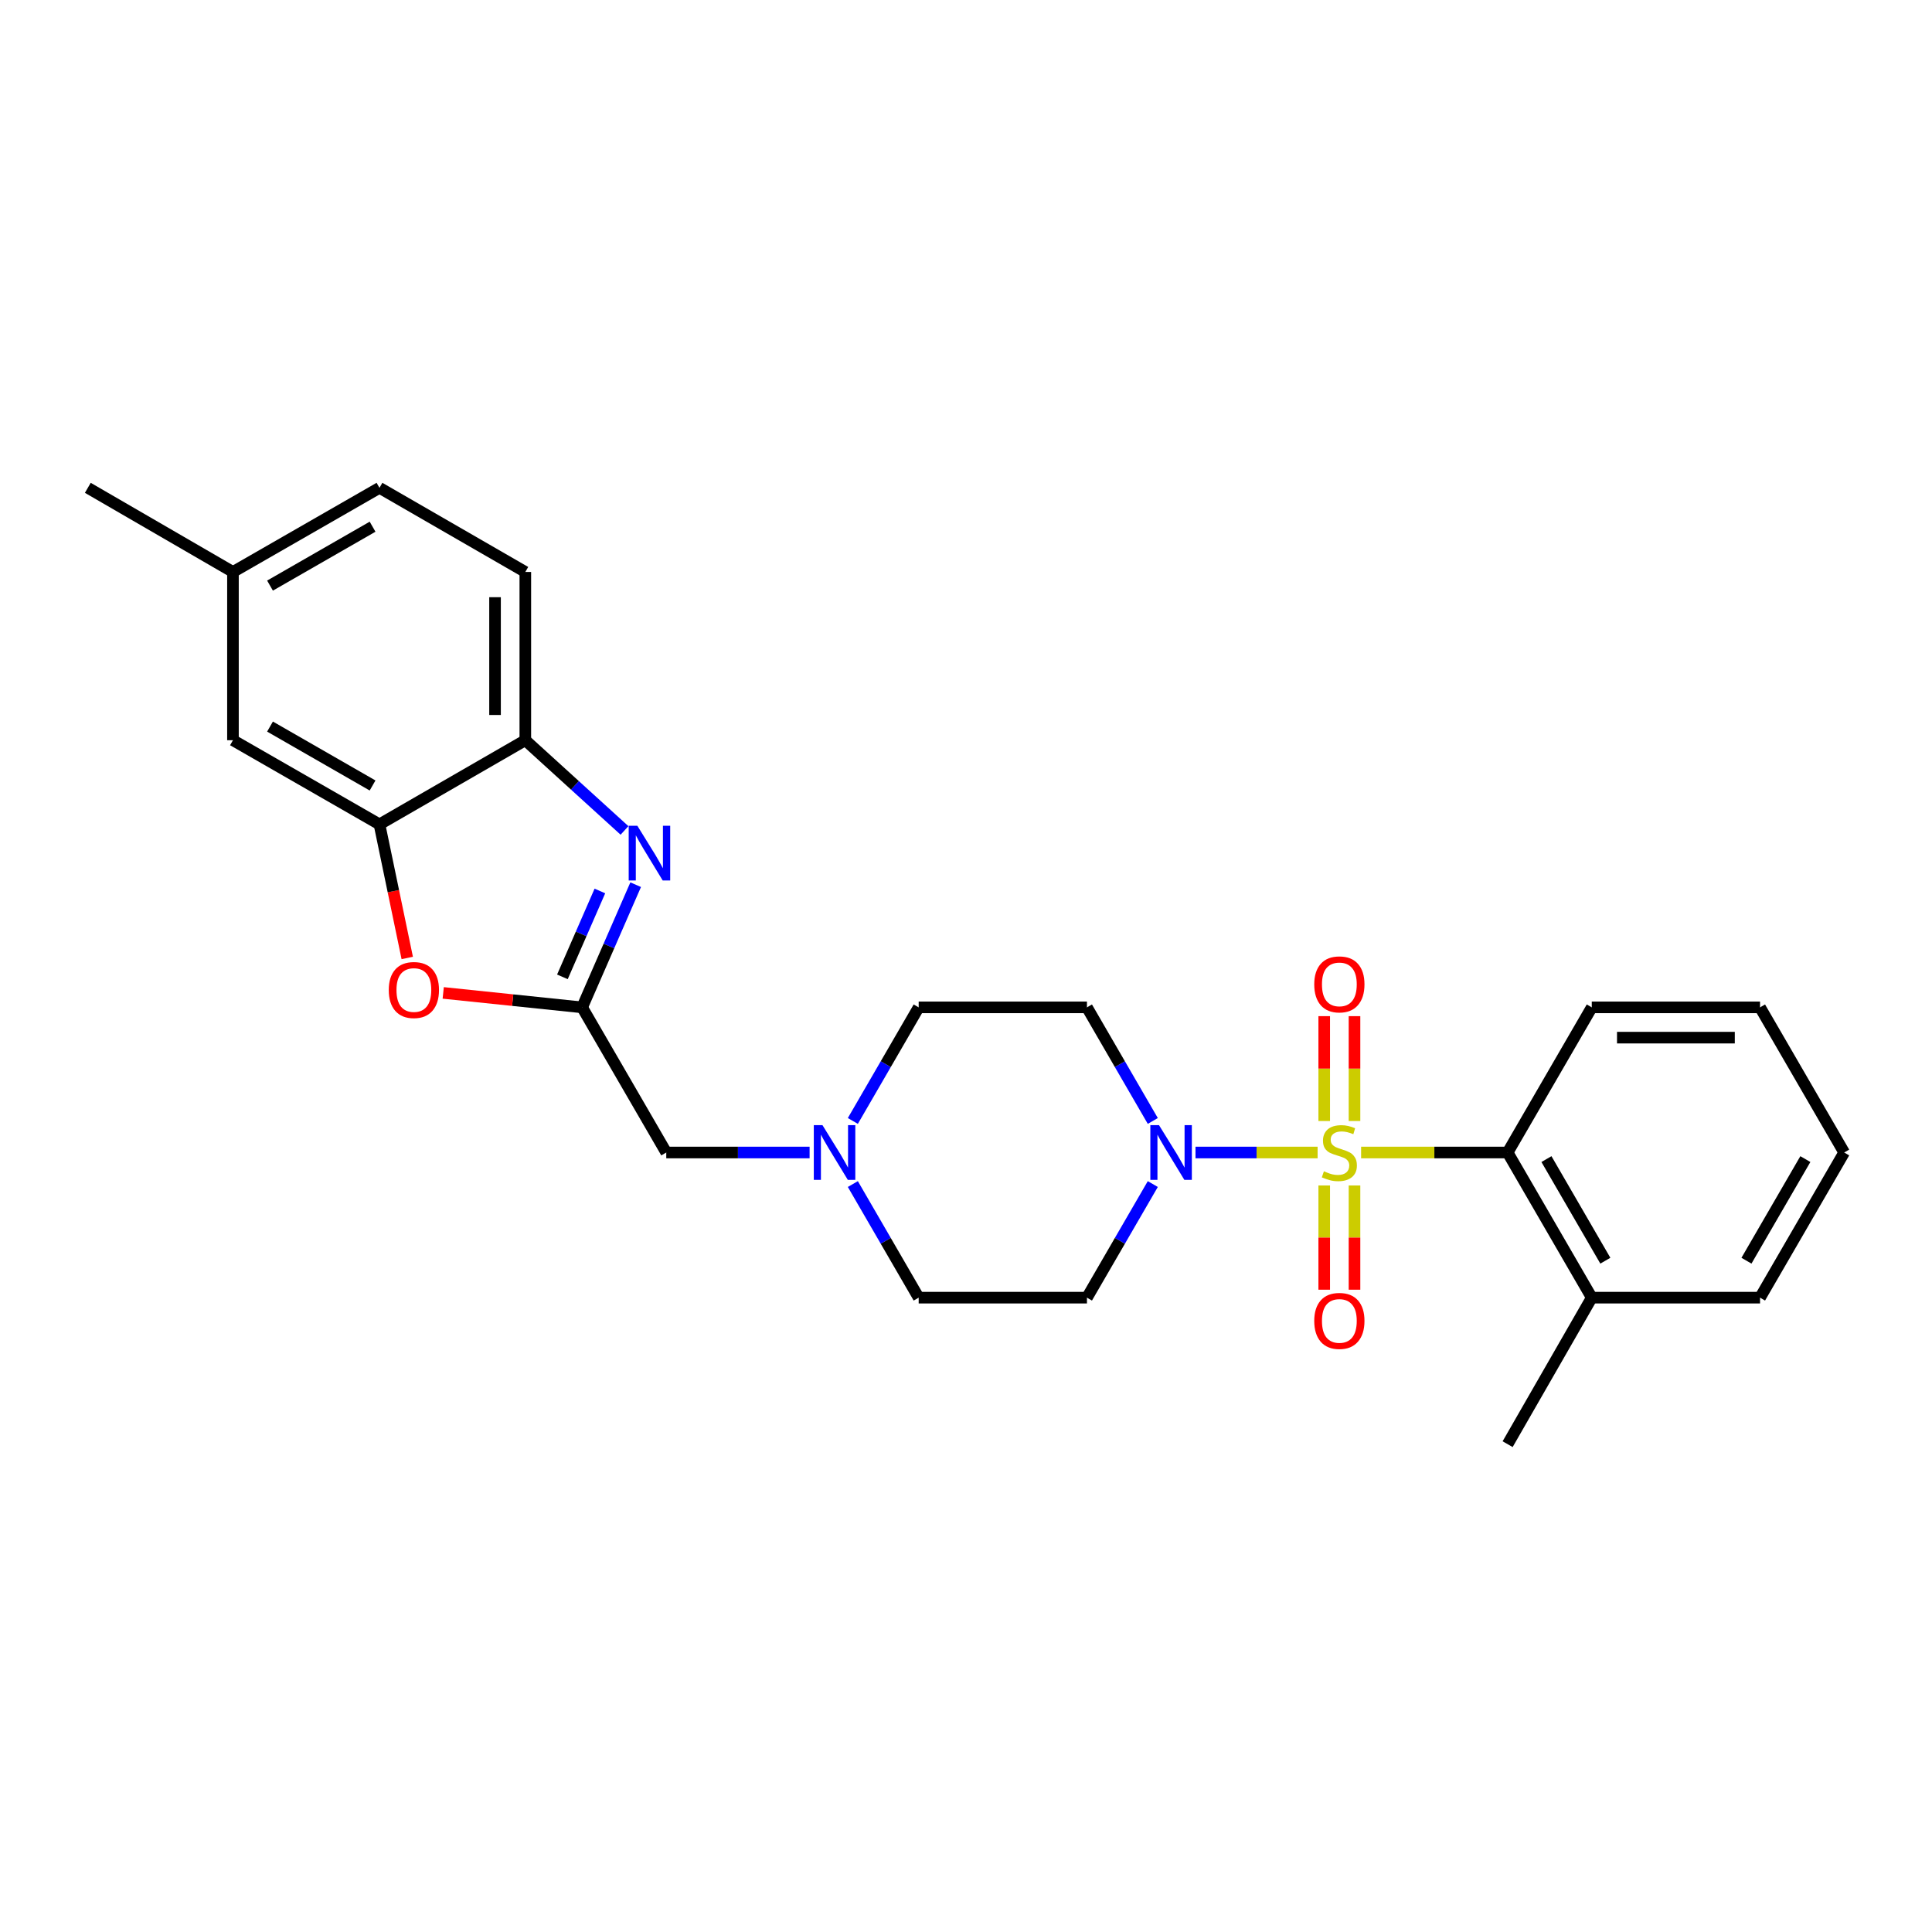 <?xml version='1.0' encoding='iso-8859-1'?>
<svg version='1.1' baseProfile='full'
              xmlns='http://www.w3.org/2000/svg'
                      xmlns:rdkit='http://www.rdkit.org/xml'
                      xmlns:xlink='http://www.w3.org/1999/xlink'
                  xml:space='preserve'
width='1000px' height='1000px' viewBox='0 0 1000 1000'>
<!-- END OF HEADER -->
<rect style='opacity:1.0;fill:#FFFFFF;stroke:none' width='1000' height='1000' x='0' y='0'> </rect>
<path class='bond-0' d='M 681.993,596.534 L 650.392,596.534' style='fill:none;fill-rule:evenodd;stroke:#CCCC00;stroke-width:6px;stroke-linecap:butt;stroke-linejoin:miter;stroke-opacity:1' />
<path class='bond-0' d='M 650.392,596.534 L 618.791,596.534' style='fill:none;fill-rule:evenodd;stroke:#0000FF;stroke-width:6px;stroke-linecap:butt;stroke-linejoin:miter;stroke-opacity:1' />
<path class='bond-3' d='M 704.508,596.534 L 742.427,596.534' style='fill:none;fill-rule:evenodd;stroke:#CCCC00;stroke-width:6px;stroke-linecap:butt;stroke-linejoin:miter;stroke-opacity:1' />
<path class='bond-3' d='M 742.427,596.534 L 780.346,596.534' style='fill:none;fill-rule:evenodd;stroke:#000000;stroke-width:6px;stroke-linecap:butt;stroke-linejoin:miter;stroke-opacity:1' />
<path class='bond-7' d='M 701.087,580.236 L 701.087,553.098' style='fill:none;fill-rule:evenodd;stroke:#CCCC00;stroke-width:6px;stroke-linecap:butt;stroke-linejoin:miter;stroke-opacity:1' />
<path class='bond-7' d='M 701.087,553.098 L 701.087,525.96' style='fill:none;fill-rule:evenodd;stroke:#FF0000;stroke-width:6px;stroke-linecap:butt;stroke-linejoin:miter;stroke-opacity:1' />
<path class='bond-7' d='M 685.414,580.236 L 685.414,553.098' style='fill:none;fill-rule:evenodd;stroke:#CCCC00;stroke-width:6px;stroke-linecap:butt;stroke-linejoin:miter;stroke-opacity:1' />
<path class='bond-7' d='M 685.414,553.098 L 685.414,525.96' style='fill:none;fill-rule:evenodd;stroke:#FF0000;stroke-width:6px;stroke-linecap:butt;stroke-linejoin:miter;stroke-opacity:1' />
<path class='bond-8' d='M 685.414,613.591 L 685.414,640.57' style='fill:none;fill-rule:evenodd;stroke:#CCCC00;stroke-width:6px;stroke-linecap:butt;stroke-linejoin:miter;stroke-opacity:1' />
<path class='bond-8' d='M 685.414,640.57 L 685.414,667.55' style='fill:none;fill-rule:evenodd;stroke:#FF0000;stroke-width:6px;stroke-linecap:butt;stroke-linejoin:miter;stroke-opacity:1' />
<path class='bond-8' d='M 701.087,613.591 L 701.087,640.57' style='fill:none;fill-rule:evenodd;stroke:#CCCC00;stroke-width:6px;stroke-linecap:butt;stroke-linejoin:miter;stroke-opacity:1' />
<path class='bond-8' d='M 701.087,640.57 L 701.087,667.55' style='fill:none;fill-rule:evenodd;stroke:#FF0000;stroke-width:6px;stroke-linecap:butt;stroke-linejoin:miter;stroke-opacity:1' />
<path class='bond-10' d='M 596.687,580.203 L 579.645,550.807' style='fill:none;fill-rule:evenodd;stroke:#0000FF;stroke-width:6px;stroke-linecap:butt;stroke-linejoin:miter;stroke-opacity:1' />
<path class='bond-10' d='M 579.645,550.807 L 562.603,521.41' style='fill:none;fill-rule:evenodd;stroke:#000000;stroke-width:6px;stroke-linecap:butt;stroke-linejoin:miter;stroke-opacity:1' />
<path class='bond-11' d='M 596.688,612.865 L 579.646,642.265' style='fill:none;fill-rule:evenodd;stroke:#0000FF;stroke-width:6px;stroke-linecap:butt;stroke-linejoin:miter;stroke-opacity:1' />
<path class='bond-11' d='M 579.646,642.265 L 562.603,671.666' style='fill:none;fill-rule:evenodd;stroke:#000000;stroke-width:6px;stroke-linecap:butt;stroke-linejoin:miter;stroke-opacity:1' />
<path class='bond-1' d='M 329.022,457.914 L 315.165,489.662' style='fill:none;fill-rule:evenodd;stroke:#0000FF;stroke-width:6px;stroke-linecap:butt;stroke-linejoin:miter;stroke-opacity:1' />
<path class='bond-1' d='M 315.165,489.662 L 301.308,521.41' style='fill:none;fill-rule:evenodd;stroke:#000000;stroke-width:6px;stroke-linecap:butt;stroke-linejoin:miter;stroke-opacity:1' />
<path class='bond-1' d='M 310.501,461.169 L 300.801,483.393' style='fill:none;fill-rule:evenodd;stroke:#0000FF;stroke-width:6px;stroke-linecap:butt;stroke-linejoin:miter;stroke-opacity:1' />
<path class='bond-1' d='M 300.801,483.393 L 291.101,505.617' style='fill:none;fill-rule:evenodd;stroke:#000000;stroke-width:6px;stroke-linecap:butt;stroke-linejoin:miter;stroke-opacity:1' />
<path class='bond-6' d='M 323.242,429.832 L 297.573,406.484' style='fill:none;fill-rule:evenodd;stroke:#0000FF;stroke-width:6px;stroke-linecap:butt;stroke-linejoin:miter;stroke-opacity:1' />
<path class='bond-6' d='M 297.573,406.484 L 271.904,383.136' style='fill:none;fill-rule:evenodd;stroke:#000000;stroke-width:6px;stroke-linecap:butt;stroke-linejoin:miter;stroke-opacity:1' />
<path class='bond-2' d='M 301.308,521.41 L 344.86,596.534' style='fill:none;fill-rule:evenodd;stroke:#000000;stroke-width:6px;stroke-linecap:butt;stroke-linejoin:miter;stroke-opacity:1' />
<path class='bond-4' d='M 301.308,521.41 L 265.359,517.669' style='fill:none;fill-rule:evenodd;stroke:#000000;stroke-width:6px;stroke-linecap:butt;stroke-linejoin:miter;stroke-opacity:1' />
<path class='bond-4' d='M 265.359,517.669 L 229.41,513.927' style='fill:none;fill-rule:evenodd;stroke:#FF0000;stroke-width:6px;stroke-linecap:butt;stroke-linejoin:miter;stroke-opacity:1' />
<path class='bond-14' d='M 780.346,596.534 L 823.898,671.666' style='fill:none;fill-rule:evenodd;stroke:#000000;stroke-width:6px;stroke-linecap:butt;stroke-linejoin:miter;stroke-opacity:1' />
<path class='bond-14' d='M 800.438,599.944 L 830.924,652.536' style='fill:none;fill-rule:evenodd;stroke:#000000;stroke-width:6px;stroke-linecap:butt;stroke-linejoin:miter;stroke-opacity:1' />
<path class='bond-20' d='M 780.346,596.534 L 823.898,521.41' style='fill:none;fill-rule:evenodd;stroke:#000000;stroke-width:6px;stroke-linecap:butt;stroke-linejoin:miter;stroke-opacity:1' />
<path class='bond-5' d='M 210.79,495.839 L 203.603,461.263' style='fill:none;fill-rule:evenodd;stroke:#FF0000;stroke-width:6px;stroke-linecap:butt;stroke-linejoin:miter;stroke-opacity:1' />
<path class='bond-5' d='M 203.603,461.263 L 196.415,426.688' style='fill:none;fill-rule:evenodd;stroke:#000000;stroke-width:6px;stroke-linecap:butt;stroke-linejoin:miter;stroke-opacity:1' />
<path class='bond-13' d='M 196.415,426.688 L 120.578,383.136' style='fill:none;fill-rule:evenodd;stroke:#000000;stroke-width:6px;stroke-linecap:butt;stroke-linejoin:miter;stroke-opacity:1' />
<path class='bond-13' d='M 192.845,406.564 L 139.759,376.078' style='fill:none;fill-rule:evenodd;stroke:#000000;stroke-width:6px;stroke-linecap:butt;stroke-linejoin:miter;stroke-opacity:1' />
<path class='bond-28' d='M 196.415,426.688 L 271.904,383.136' style='fill:none;fill-rule:evenodd;stroke:#000000;stroke-width:6px;stroke-linecap:butt;stroke-linejoin:miter;stroke-opacity:1' />
<path class='bond-15' d='M 271.904,383.136 L 271.904,296.049' style='fill:none;fill-rule:evenodd;stroke:#000000;stroke-width:6px;stroke-linecap:butt;stroke-linejoin:miter;stroke-opacity:1' />
<path class='bond-15' d='M 256.232,370.073 L 256.232,309.112' style='fill:none;fill-rule:evenodd;stroke:#000000;stroke-width:6px;stroke-linecap:butt;stroke-linejoin:miter;stroke-opacity:1' />
<path class='bond-9' d='M 441.429,612.865 L 458.468,642.265' style='fill:none;fill-rule:evenodd;stroke:#0000FF;stroke-width:6px;stroke-linecap:butt;stroke-linejoin:miter;stroke-opacity:1' />
<path class='bond-9' d='M 458.468,642.265 L 475.507,671.666' style='fill:none;fill-rule:evenodd;stroke:#000000;stroke-width:6px;stroke-linecap:butt;stroke-linejoin:miter;stroke-opacity:1' />
<path class='bond-12' d='M 419.046,596.534 L 381.953,596.534' style='fill:none;fill-rule:evenodd;stroke:#0000FF;stroke-width:6px;stroke-linecap:butt;stroke-linejoin:miter;stroke-opacity:1' />
<path class='bond-12' d='M 381.953,596.534 L 344.86,596.534' style='fill:none;fill-rule:evenodd;stroke:#000000;stroke-width:6px;stroke-linecap:butt;stroke-linejoin:miter;stroke-opacity:1' />
<path class='bond-26' d='M 441.43,580.203 L 458.469,550.807' style='fill:none;fill-rule:evenodd;stroke:#0000FF;stroke-width:6px;stroke-linecap:butt;stroke-linejoin:miter;stroke-opacity:1' />
<path class='bond-26' d='M 458.469,550.807 L 475.507,521.41' style='fill:none;fill-rule:evenodd;stroke:#000000;stroke-width:6px;stroke-linecap:butt;stroke-linejoin:miter;stroke-opacity:1' />
<path class='bond-17' d='M 562.603,521.41 L 475.507,521.41' style='fill:none;fill-rule:evenodd;stroke:#000000;stroke-width:6px;stroke-linecap:butt;stroke-linejoin:miter;stroke-opacity:1' />
<path class='bond-16' d='M 562.603,671.666 L 475.507,671.666' style='fill:none;fill-rule:evenodd;stroke:#000000;stroke-width:6px;stroke-linecap:butt;stroke-linejoin:miter;stroke-opacity:1' />
<path class='bond-18' d='M 120.578,383.136 L 120.578,296.049' style='fill:none;fill-rule:evenodd;stroke:#000000;stroke-width:6px;stroke-linecap:butt;stroke-linejoin:miter;stroke-opacity:1' />
<path class='bond-21' d='M 823.898,671.666 L 780.346,747.503' style='fill:none;fill-rule:evenodd;stroke:#000000;stroke-width:6px;stroke-linecap:butt;stroke-linejoin:miter;stroke-opacity:1' />
<path class='bond-22' d='M 823.898,671.666 L 910.993,671.666' style='fill:none;fill-rule:evenodd;stroke:#000000;stroke-width:6px;stroke-linecap:butt;stroke-linejoin:miter;stroke-opacity:1' />
<path class='bond-19' d='M 271.904,296.049 L 196.415,252.497' style='fill:none;fill-rule:evenodd;stroke:#000000;stroke-width:6px;stroke-linecap:butt;stroke-linejoin:miter;stroke-opacity:1' />
<path class='bond-23' d='M 120.578,296.049 L 45.455,252.497' style='fill:none;fill-rule:evenodd;stroke:#000000;stroke-width:6px;stroke-linecap:butt;stroke-linejoin:miter;stroke-opacity:1' />
<path class='bond-29' d='M 120.578,296.049 L 196.415,252.497' style='fill:none;fill-rule:evenodd;stroke:#000000;stroke-width:6px;stroke-linecap:butt;stroke-linejoin:miter;stroke-opacity:1' />
<path class='bond-29' d='M 139.759,303.107 L 192.845,272.62' style='fill:none;fill-rule:evenodd;stroke:#000000;stroke-width:6px;stroke-linecap:butt;stroke-linejoin:miter;stroke-opacity:1' />
<path class='bond-24' d='M 823.898,521.41 L 910.993,521.41' style='fill:none;fill-rule:evenodd;stroke:#000000;stroke-width:6px;stroke-linecap:butt;stroke-linejoin:miter;stroke-opacity:1' />
<path class='bond-24' d='M 836.962,537.083 L 897.929,537.083' style='fill:none;fill-rule:evenodd;stroke:#000000;stroke-width:6px;stroke-linecap:butt;stroke-linejoin:miter;stroke-opacity:1' />
<path class='bond-27' d='M 910.993,671.666 L 954.545,596.534' style='fill:none;fill-rule:evenodd;stroke:#000000;stroke-width:6px;stroke-linecap:butt;stroke-linejoin:miter;stroke-opacity:1' />
<path class='bond-27' d='M 903.967,652.536 L 934.454,599.944' style='fill:none;fill-rule:evenodd;stroke:#000000;stroke-width:6px;stroke-linecap:butt;stroke-linejoin:miter;stroke-opacity:1' />
<path class='bond-25' d='M 910.993,521.41 L 954.545,596.534' style='fill:none;fill-rule:evenodd;stroke:#000000;stroke-width:6px;stroke-linecap:butt;stroke-linejoin:miter;stroke-opacity:1' />
<path  class='atom-0' d='M 685.25 606.254
Q 685.57 606.374, 686.89 606.934
Q 688.21 607.494, 689.65 607.854
Q 691.13 608.174, 692.57 608.174
Q 695.25 608.174, 696.81 606.894
Q 698.37 605.574, 698.37 603.294
Q 698.37 601.734, 697.57 600.774
Q 696.81 599.814, 695.61 599.294
Q 694.41 598.774, 692.41 598.174
Q 689.89 597.414, 688.37 596.694
Q 686.89 595.974, 685.81 594.454
Q 684.77 592.934, 684.77 590.374
Q 684.77 586.814, 687.17 584.614
Q 689.61 582.414, 694.41 582.414
Q 697.69 582.414, 701.41 583.974
L 700.49 587.054
Q 697.09 585.654, 694.53 585.654
Q 691.77 585.654, 690.25 586.814
Q 688.73 587.934, 688.77 589.894
Q 688.77 591.414, 689.53 592.334
Q 690.33 593.254, 691.45 593.774
Q 692.61 594.294, 694.53 594.894
Q 697.09 595.694, 698.61 596.494
Q 700.13 597.294, 701.21 598.934
Q 702.33 600.534, 702.33 603.294
Q 702.33 607.214, 699.69 609.334
Q 697.09 611.414, 692.73 611.414
Q 690.21 611.414, 688.29 610.854
Q 686.41 610.334, 684.17 609.414
L 685.25 606.254
' fill='#CCCC00'/>
<path  class='atom-1' d='M 599.895 582.374
L 609.175 597.374
Q 610.095 598.854, 611.575 601.534
Q 613.055 604.214, 613.135 604.374
L 613.135 582.374
L 616.895 582.374
L 616.895 610.694
L 613.015 610.694
L 603.055 594.294
Q 601.895 592.374, 600.655 590.174
Q 599.455 587.974, 599.095 587.294
L 599.095 610.694
L 595.415 610.694
L 595.415 582.374
L 599.895 582.374
' fill='#0000FF'/>
<path  class='atom-2' d='M 329.893 427.416
L 339.173 442.416
Q 340.093 443.896, 341.573 446.576
Q 343.053 449.256, 343.133 449.416
L 343.133 427.416
L 346.893 427.416
L 346.893 455.736
L 343.013 455.736
L 333.053 439.336
Q 331.893 437.416, 330.653 435.216
Q 329.453 433.016, 329.093 432.336
L 329.093 455.736
L 325.413 455.736
L 325.413 427.416
L 329.893 427.416
' fill='#0000FF'/>
<path  class='atom-5' d='M 201.221 512.426
Q 201.221 505.626, 204.581 501.826
Q 207.941 498.026, 214.221 498.026
Q 220.501 498.026, 223.861 501.826
Q 227.221 505.626, 227.221 512.426
Q 227.221 519.306, 223.821 523.226
Q 220.421 527.106, 214.221 527.106
Q 207.981 527.106, 204.581 523.226
Q 201.221 519.346, 201.221 512.426
M 214.221 523.906
Q 218.541 523.906, 220.861 521.026
Q 223.221 518.106, 223.221 512.426
Q 223.221 506.866, 220.861 504.066
Q 218.541 501.226, 214.221 501.226
Q 209.901 501.226, 207.541 504.026
Q 205.221 506.826, 205.221 512.426
Q 205.221 518.146, 207.541 521.026
Q 209.901 523.906, 214.221 523.906
' fill='#FF0000'/>
<path  class='atom-8' d='M 680.25 509.51
Q 680.25 502.71, 683.61 498.91
Q 686.97 495.11, 693.25 495.11
Q 699.53 495.11, 702.89 498.91
Q 706.25 502.71, 706.25 509.51
Q 706.25 516.39, 702.85 520.31
Q 699.45 524.19, 693.25 524.19
Q 687.01 524.19, 683.61 520.31
Q 680.25 516.43, 680.25 509.51
M 693.25 520.99
Q 697.57 520.99, 699.89 518.11
Q 702.25 515.19, 702.25 509.51
Q 702.25 503.95, 699.89 501.15
Q 697.57 498.31, 693.25 498.31
Q 688.93 498.31, 686.57 501.11
Q 684.25 503.91, 684.25 509.51
Q 684.25 515.23, 686.57 518.11
Q 688.93 520.99, 693.25 520.99
' fill='#FF0000'/>
<path  class='atom-9' d='M 680.25 683.701
Q 680.25 676.901, 683.61 673.101
Q 686.97 669.301, 693.25 669.301
Q 699.53 669.301, 702.89 673.101
Q 706.25 676.901, 706.25 683.701
Q 706.25 690.581, 702.85 694.501
Q 699.45 698.381, 693.25 698.381
Q 687.01 698.381, 683.61 694.501
Q 680.25 690.621, 680.25 683.701
M 693.25 695.181
Q 697.57 695.181, 699.89 692.301
Q 702.25 689.381, 702.25 683.701
Q 702.25 678.141, 699.89 675.341
Q 697.57 672.501, 693.25 672.501
Q 688.93 672.501, 686.57 675.301
Q 684.25 678.101, 684.25 683.701
Q 684.25 689.421, 686.57 692.301
Q 688.93 695.181, 693.25 695.181
' fill='#FF0000'/>
<path  class='atom-10' d='M 425.704 582.374
L 434.984 597.374
Q 435.904 598.854, 437.384 601.534
Q 438.864 604.214, 438.944 604.374
L 438.944 582.374
L 442.704 582.374
L 442.704 610.694
L 438.824 610.694
L 428.864 594.294
Q 427.704 592.374, 426.464 590.174
Q 425.264 587.974, 424.904 587.294
L 424.904 610.694
L 421.224 610.694
L 421.224 582.374
L 425.704 582.374
' fill='#0000FF'/>
</svg>
